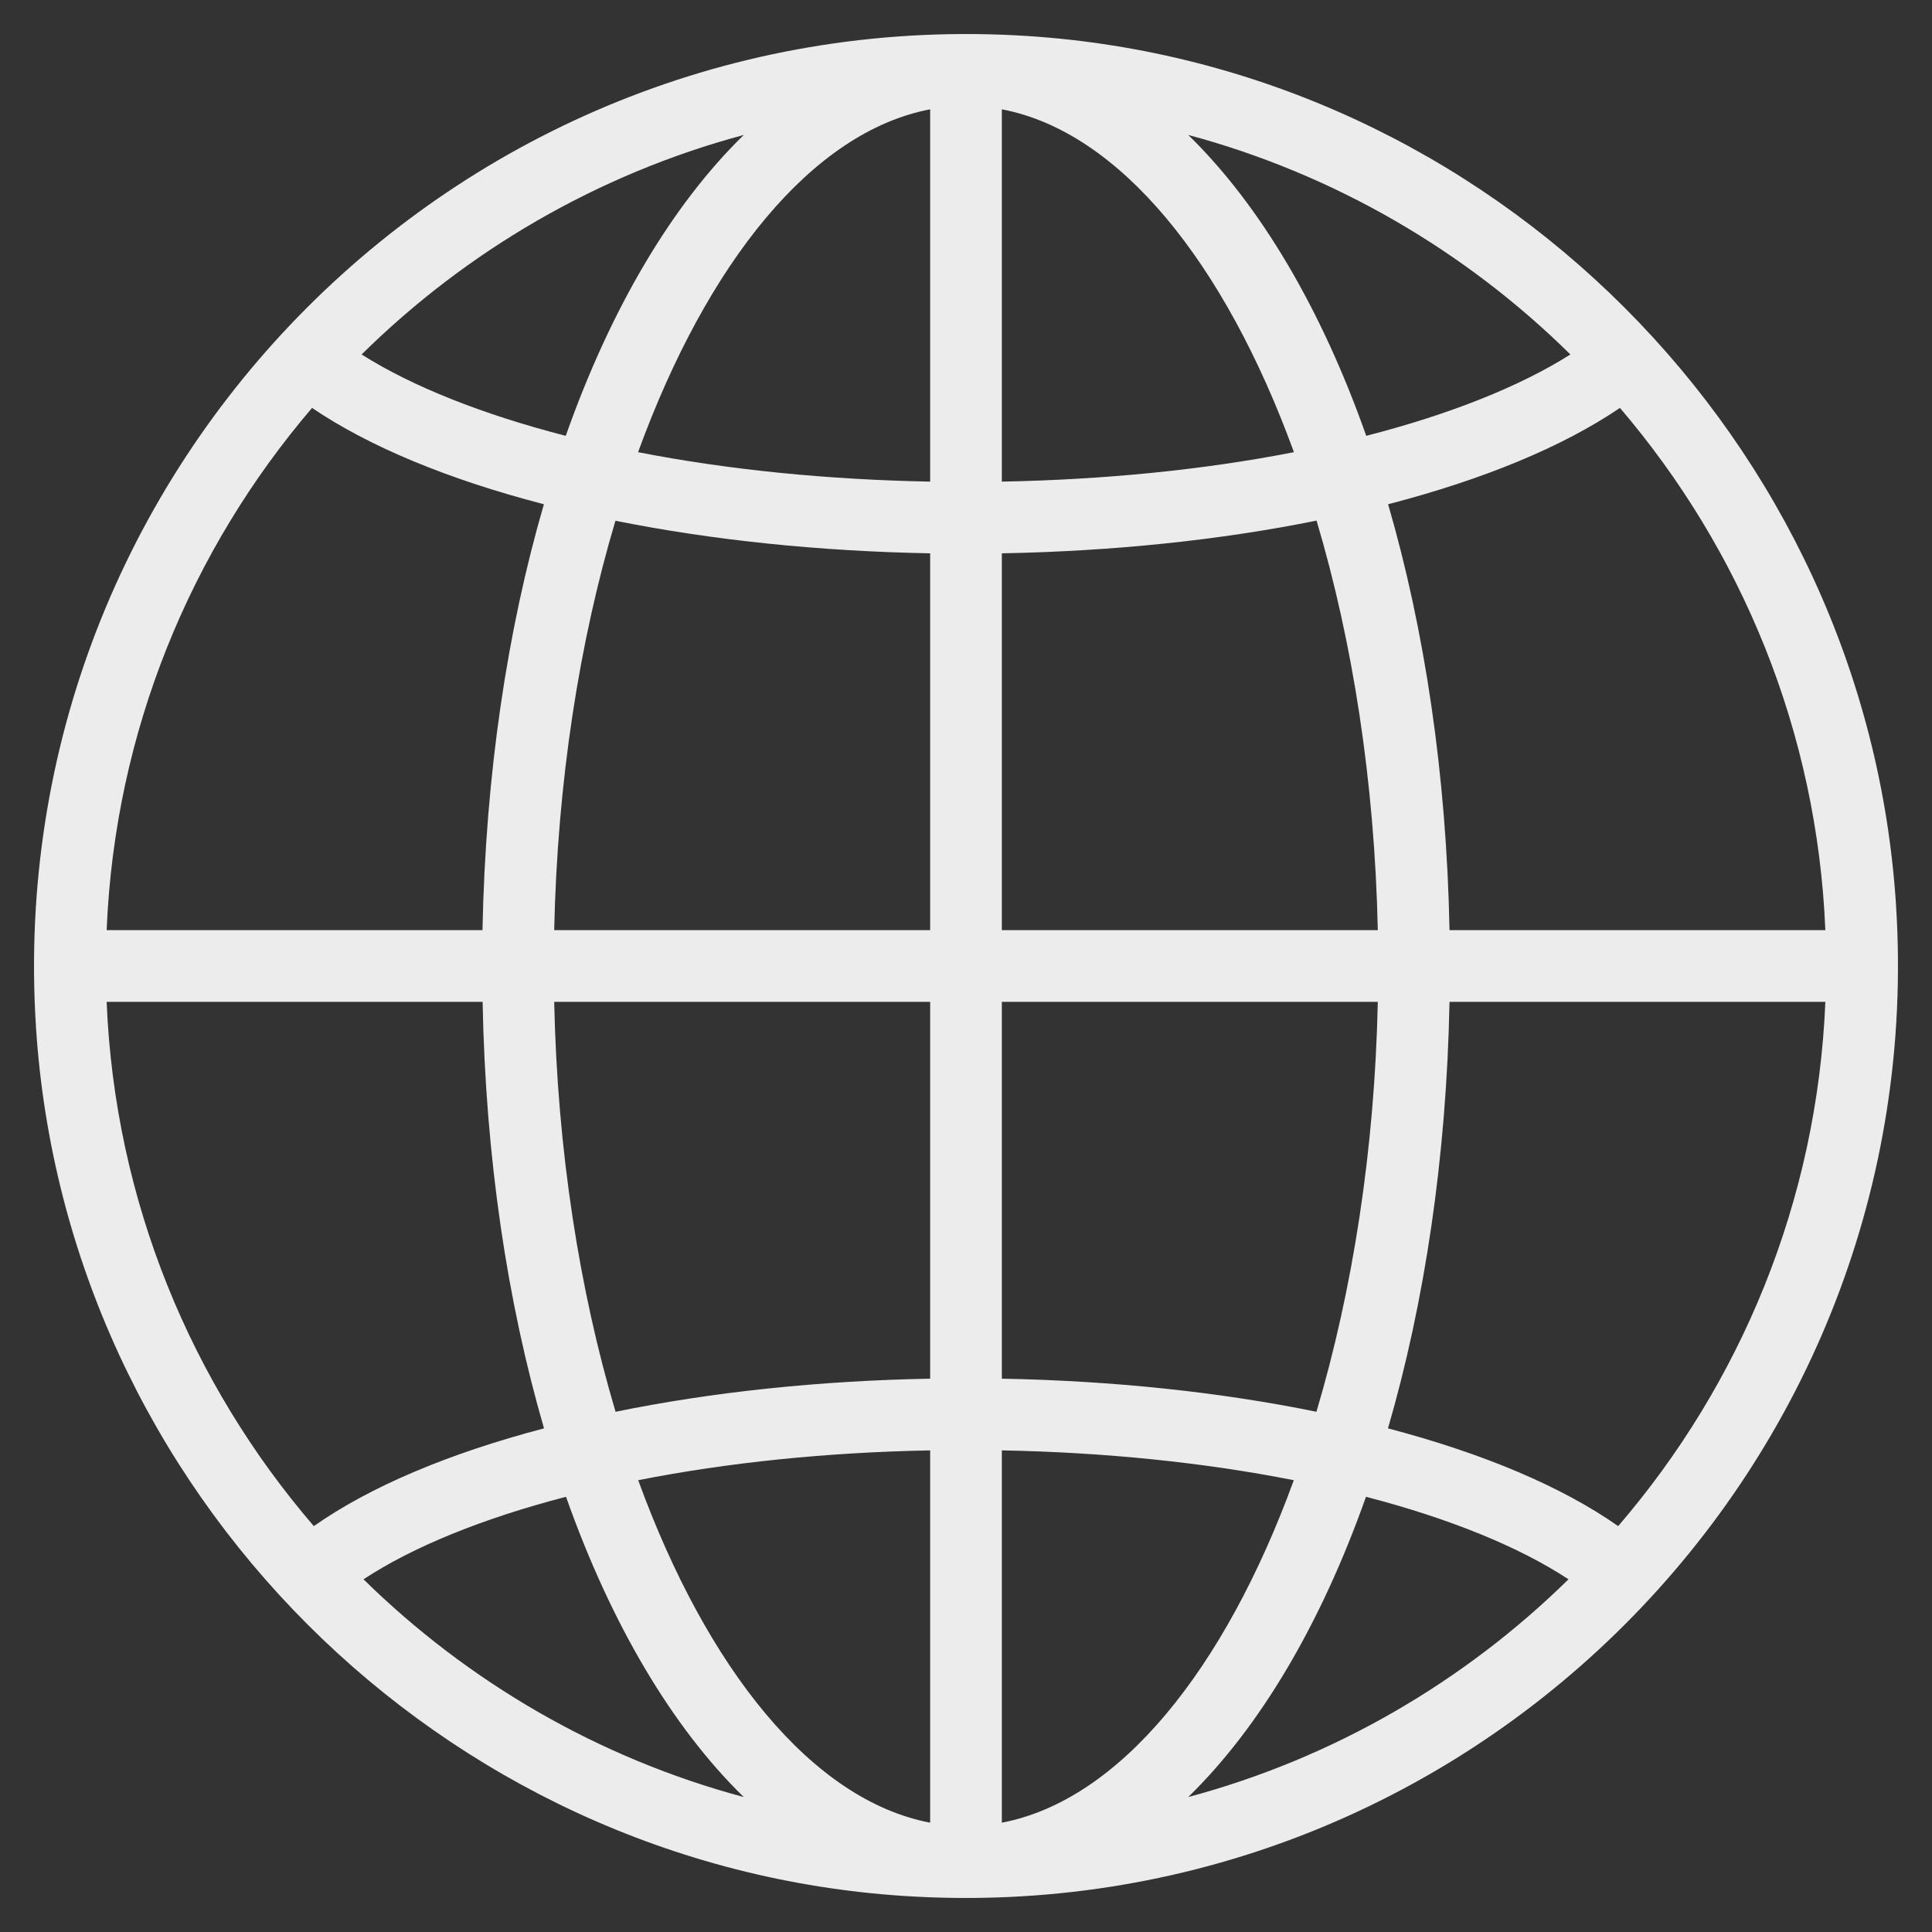 <svg xmlns="http://www.w3.org/2000/svg" xmlns:xlink="http://www.w3.org/1999/xlink" width="80" zoomAndPan="magnify" viewBox="0 0 60 60" height="80" preserveAspectRatio="xMidYMid meet" version="1.0"><rect x="0" y="0" width="60" height="60" fill="#333333" stroke="none"/><rect x="-6" width="72" fill="transparent" y="-6" height="72" fill-opacity="1"/><rect x="-6" width="72" fill="transparent" y="-6" height="72" fill-opacity="1"/><path fill="#ececec " d="M 31.891 1.117 C 14.445 0.004 0.004 14.445 1.117 31.891 C 2.039 46.312 13.688 57.961 28.109 58.883 C 45.555 59.996 59.996 45.555 58.883 28.109 C 57.961 13.688 46.312 2.039 31.891 1.117 Z M 43.105 44.359 C 44.242 40.449 44.922 35.953 45.016 31.113 L 56.688 31.113 C 56.434 37.316 54.051 42.98 50.254 47.395 C 48.512 46.172 46.078 45.141 43.105 44.359 Z M 9.746 47.395 C 5.949 42.98 3.566 37.316 3.312 31.113 L 14.988 31.113 C 15.078 35.953 15.758 40.449 16.895 44.359 C 13.922 45.141 11.488 46.172 9.746 47.395 Z M 16.891 15.66 C 15.754 19.566 15.078 24.055 14.984 28.887 L 3.312 28.887 C 3.566 22.711 5.926 17.074 9.691 12.668 C 11.465 13.871 13.918 14.887 16.891 15.66 Z M 28.887 28.887 L 17.211 28.887 C 17.309 24.281 17.992 19.93 19.113 16.172 C 22.121 16.777 25.457 17.121 28.887 17.184 Z M 28.887 31.113 L 28.887 42.816 C 25.449 42.879 22.113 43.23 19.117 43.844 C 17.996 40.078 17.309 35.727 17.211 31.113 Z M 31.113 31.113 L 42.789 31.113 C 42.691 35.727 42.004 40.078 40.883 43.844 C 37.883 43.23 34.547 42.879 31.113 42.816 Z M 31.113 28.887 L 31.113 17.184 C 34.543 17.121 37.879 16.777 40.887 16.168 C 42.008 19.93 42.691 24.281 42.789 28.887 Z M 31.113 14.957 L 31.113 3.395 C 34.77 4.09 38.039 8.152 40.184 14.043 C 37.387 14.59 34.293 14.898 31.113 14.957 Z M 28.887 3.395 L 28.887 14.957 C 25.707 14.898 22.613 14.59 19.816 14.043 C 21.961 8.152 25.23 4.09 28.887 3.395 Z M 28.887 45.043 L 28.887 56.605 C 25.234 55.91 21.965 51.855 19.82 45.969 C 22.605 45.418 25.699 45.102 28.887 45.043 Z M 31.113 56.605 L 31.113 45.043 C 34.301 45.102 37.391 45.418 40.18 45.969 C 38.035 51.855 34.766 55.91 31.113 56.605 Z M 45.016 28.887 C 44.922 24.055 44.246 19.566 43.109 15.66 C 46.086 14.887 48.535 13.871 50.309 12.668 C 54.074 17.074 56.434 22.711 56.688 28.887 Z M 48.77 11.008 C 47.211 11.996 45.031 12.867 42.43 13.535 C 41.035 9.586 39.137 6.371 36.902 4.191 C 41.445 5.41 45.516 7.797 48.77 11.008 Z M 17.57 13.535 C 14.973 12.867 12.789 11.996 11.23 11.008 C 14.484 7.797 18.555 5.41 23.098 4.191 C 20.863 6.371 18.965 9.586 17.57 13.535 Z M 11.289 49.047 C 12.812 48.043 14.977 47.16 17.578 46.484 C 18.973 50.426 20.867 53.633 23.098 55.809 C 18.578 54.598 14.531 52.23 11.289 49.047 Z M 42.422 46.484 C 45.023 47.16 47.188 48.043 48.711 49.047 C 45.469 52.23 41.422 54.598 36.902 55.809 C 39.133 53.633 41.027 50.426 42.422 46.484 Z M 42.422 46.484 " fill-opacity="1" fill-rule="nonzero"/></svg>